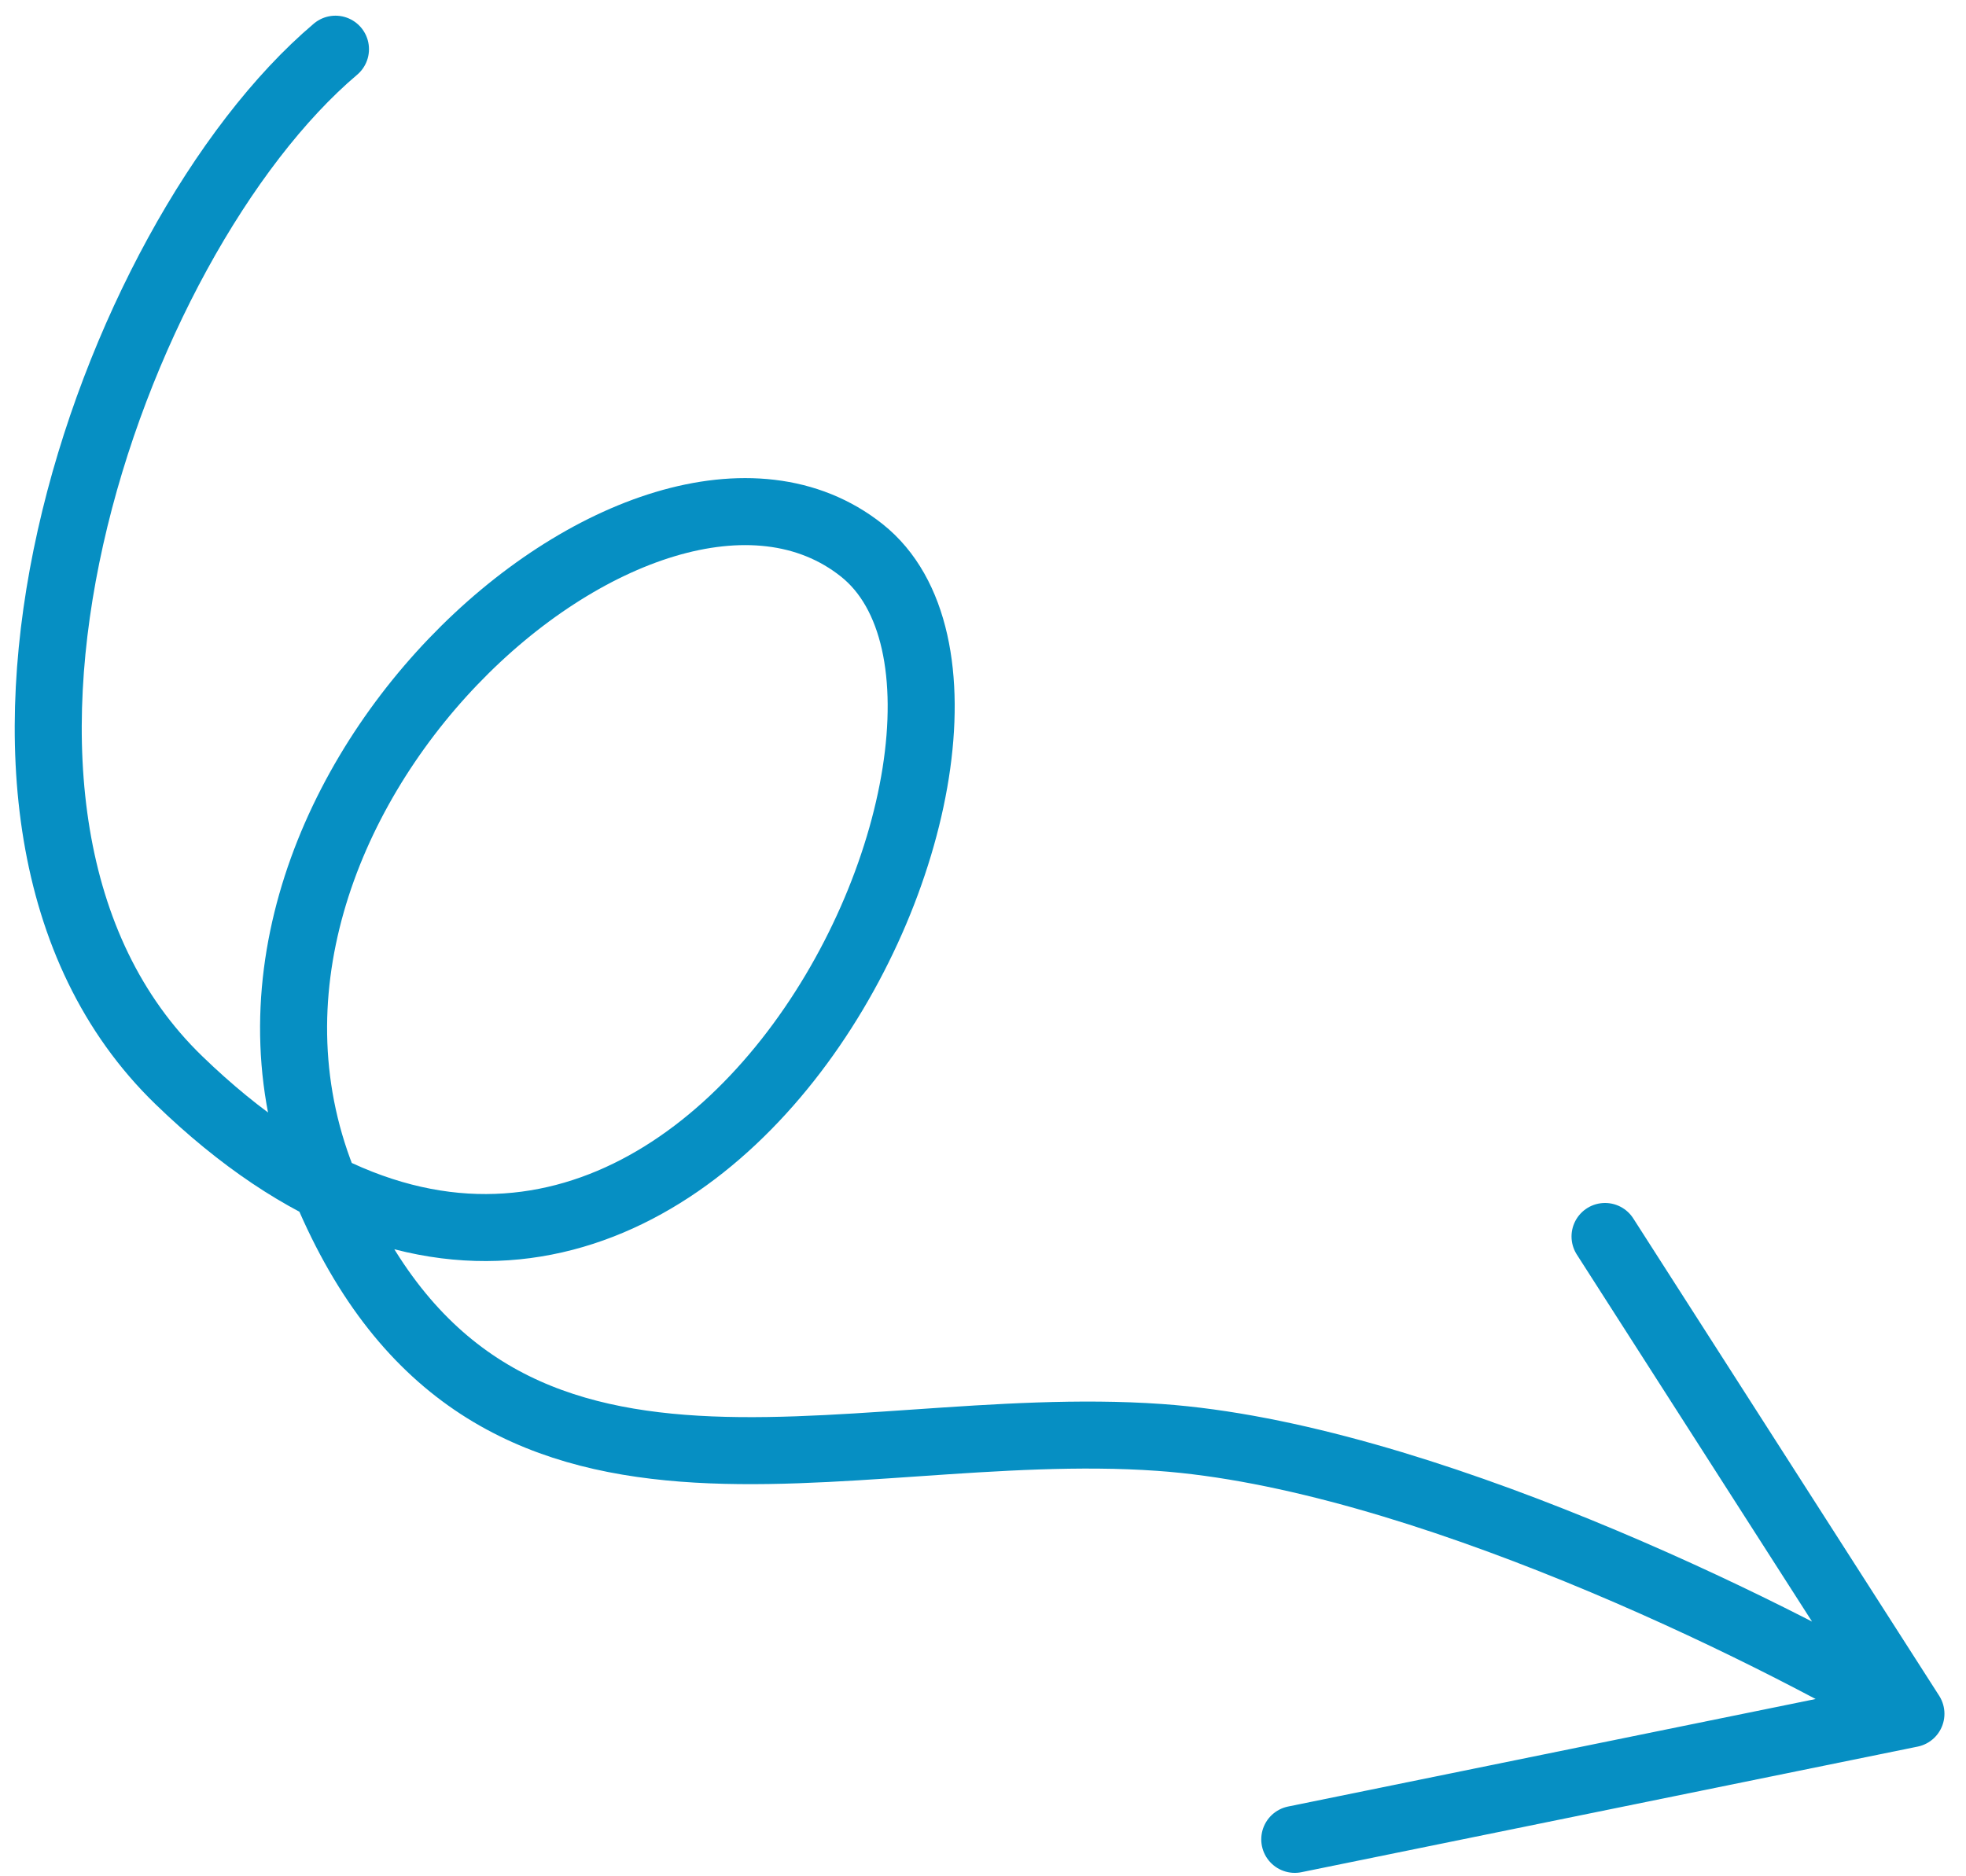 <svg width="88" height="84" viewBox="0 0 88 84" fill="none" xmlns="http://www.w3.org/2000/svg">
<path id="Vector" d="M71.843 55.356L85.535 76.725M85.535 76.725L57.955 82.347M85.535 76.725C79.121 72.939 63.416 65.165 51.906 64.353C37.517 63.339 21.8 70.369 14.588 53.211C7.376 36.052 28.973 16.999 38.577 24.64C48.181 32.28 30.307 69.95 8.008 48.362C-4.188 36.555 4.926 10.747 15.016 2.202" stroke="#068FC3" stroke-width="3" stroke-linecap="round" stroke-linejoin="round"/>
</svg>
